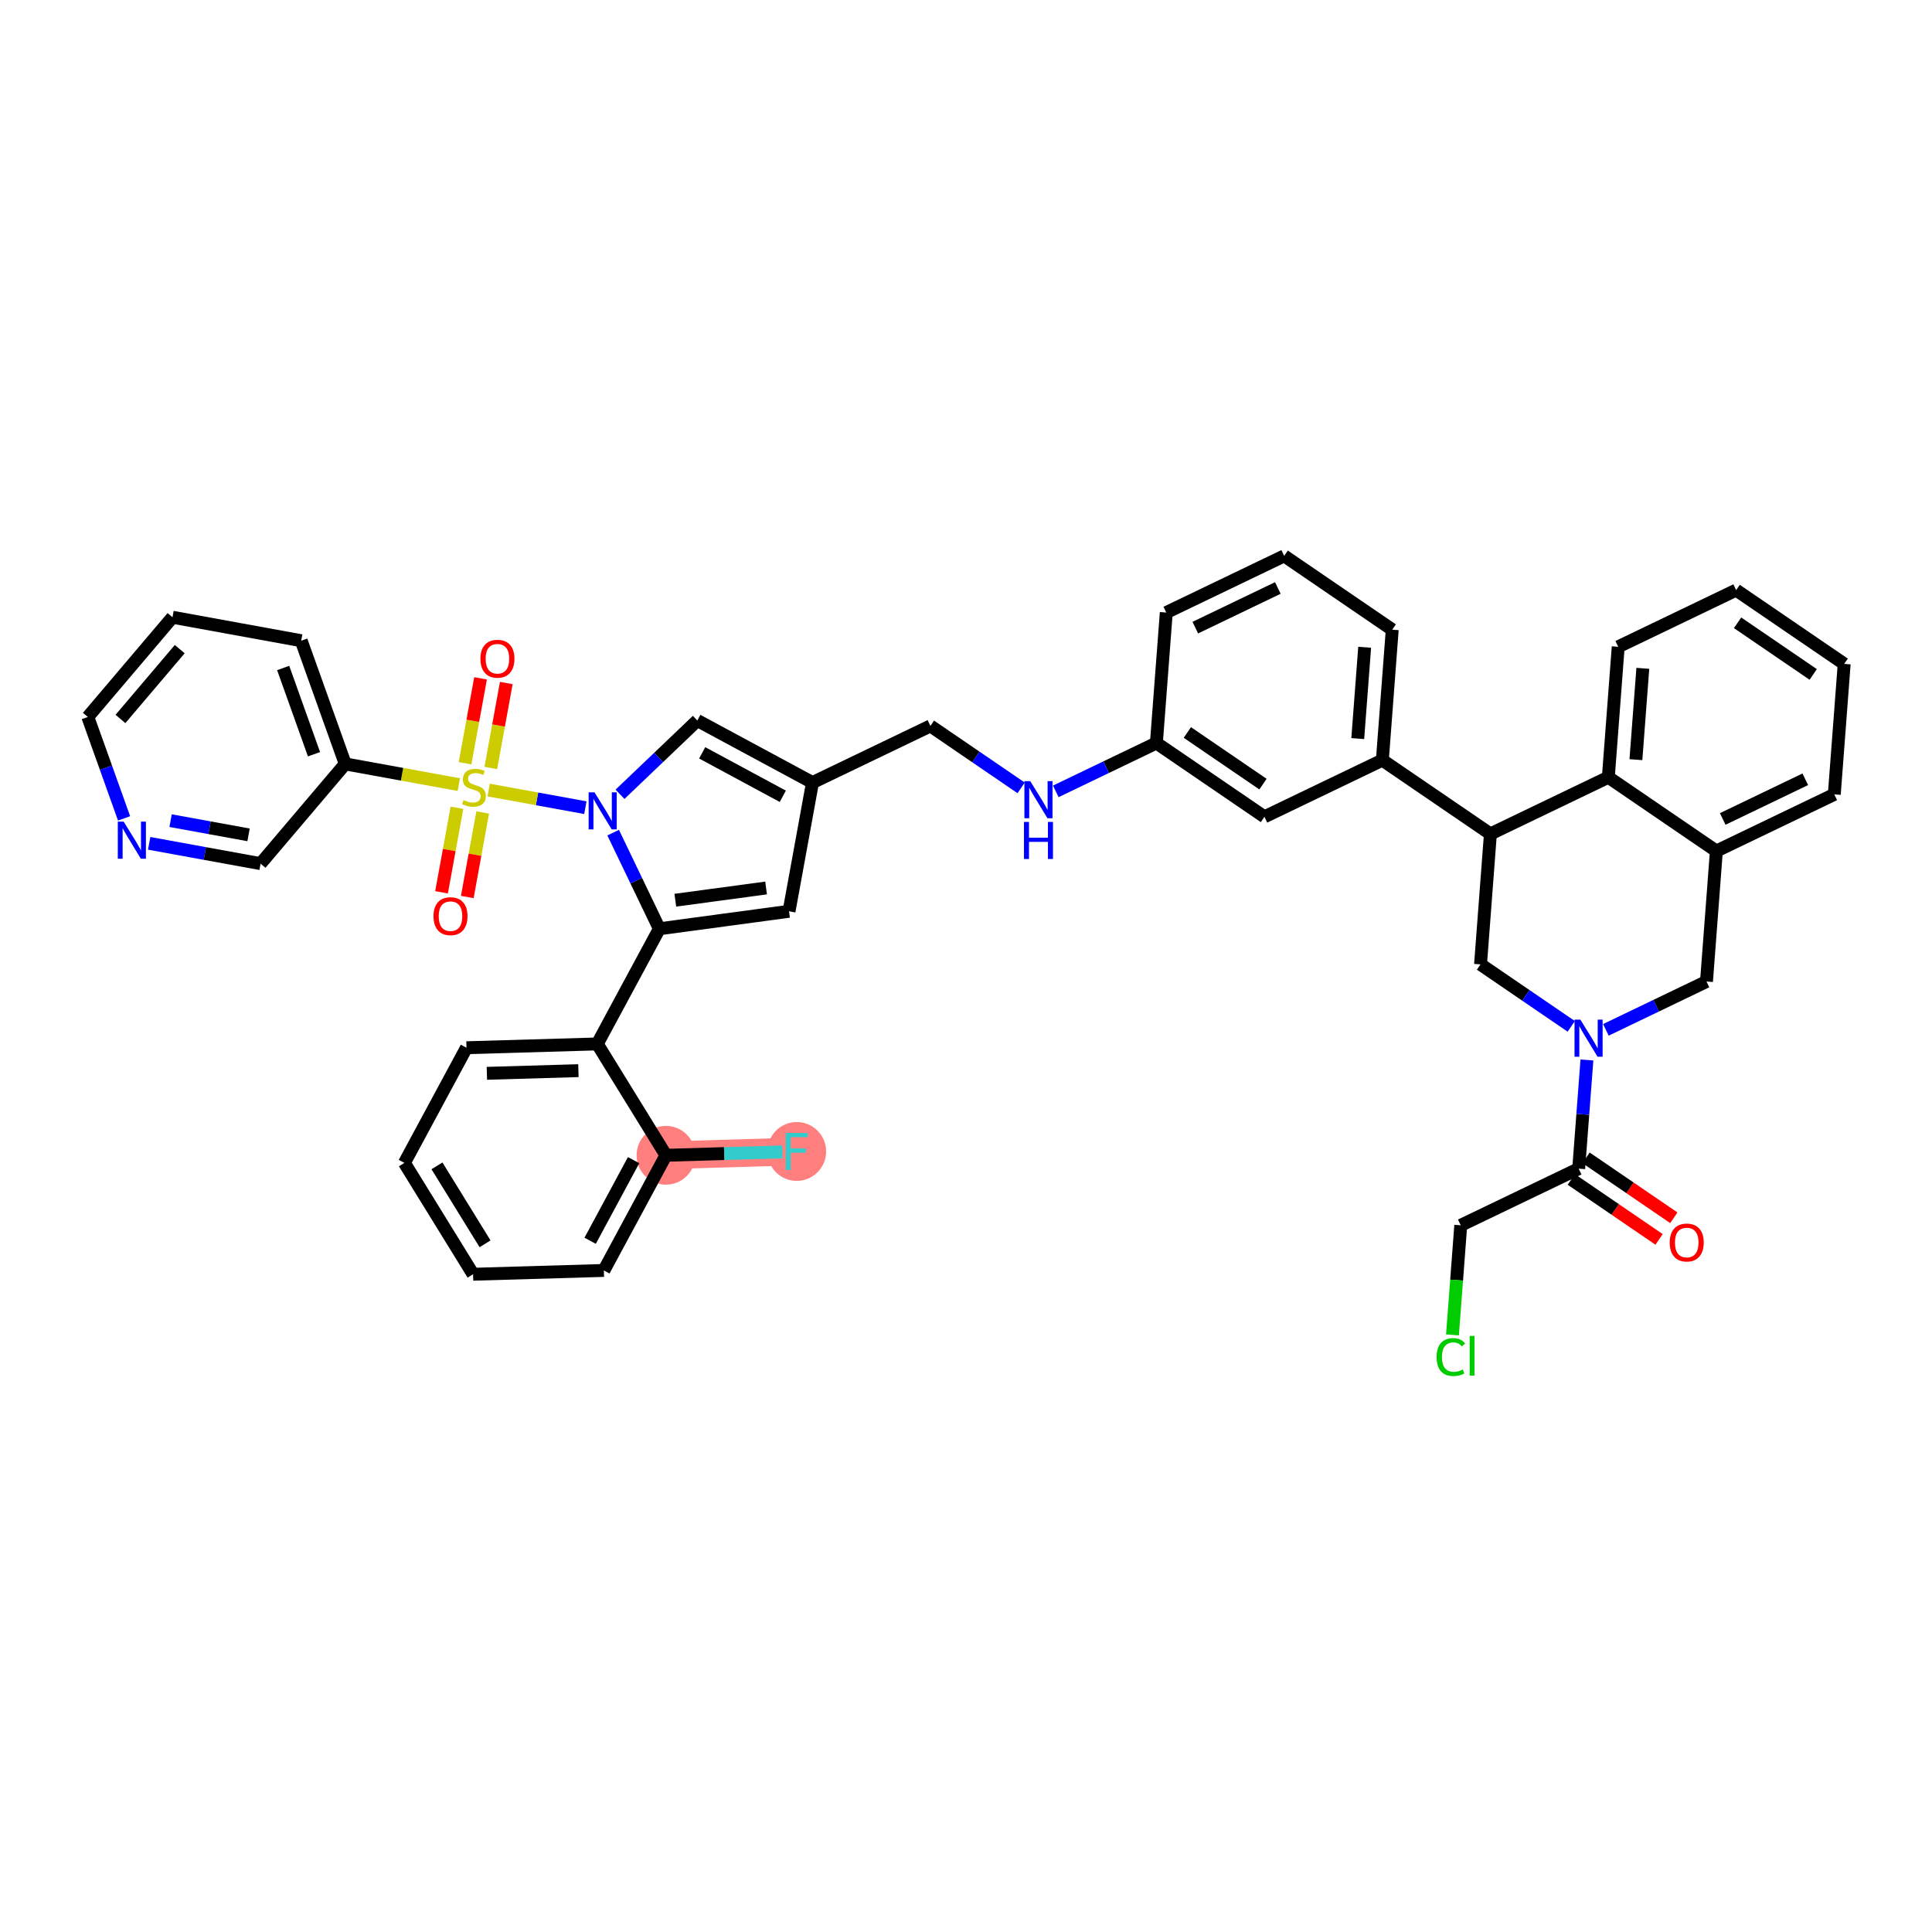 <?xml version='1.0' encoding='iso-8859-1'?>
<svg version='1.1' baseProfile='full'
              xmlns='http://www.w3.org/2000/svg'
                      xmlns:rdkit='http://www.rdkit.org/xml'
                      xmlns:xlink='http://www.w3.org/1999/xlink'
                  xml:space='preserve'
width='300px' height='300px' viewBox='0 0 300 300'>
<!-- END OF HEADER -->
<rect style='opacity:1.0;fill:#FFFFFF;stroke:none' width='300' height='300' x='0' y='0'> </rect>
<rect style='opacity:1.0;fill:#FFFFFF;stroke:none' width='300' height='300' x='0' y='0'> </rect>
<path d='M 103.41,179.392 L 123.718,178.8' style='fill:none;fill-rule:evenodd;stroke:#FF7F7F;stroke-width:4.3px;stroke-linecap:butt;stroke-linejoin:miter;stroke-opacity:1' />
<ellipse cx='103.41' cy='179.392' rx='4.063' ry='4.063'  style='fill:#FF7F7F;fill-rule:evenodd;stroke:#FF7F7F;stroke-width:1.0px;stroke-linecap:butt;stroke-linejoin:miter;stroke-opacity:1' />
<ellipse cx='123.718' cy='178.8' rx='4.063' ry='4.068'  style='fill:#FF7F7F;fill-rule:evenodd;stroke:#FF7F7F;stroke-width:1.0px;stroke-linecap:butt;stroke-linejoin:miter;stroke-opacity:1' />
<path class='bond-0 atom-0 atom-1' d='M 259.912,189.096 L 253.098,184.443' style='fill:none;fill-rule:evenodd;stroke:#FF0000;stroke-width:2.0px;stroke-linecap:butt;stroke-linejoin:miter;stroke-opacity:1' />
<path class='bond-0 atom-0 atom-1' d='M 253.098,184.443 L 246.283,179.789' style='fill:none;fill-rule:evenodd;stroke:#000000;stroke-width:2.0px;stroke-linecap:butt;stroke-linejoin:miter;stroke-opacity:1' />
<path class='bond-0 atom-0 atom-1' d='M 257.62,192.452 L 250.806,187.798' style='fill:none;fill-rule:evenodd;stroke:#FF0000;stroke-width:2.0px;stroke-linecap:butt;stroke-linejoin:miter;stroke-opacity:1' />
<path class='bond-0 atom-0 atom-1' d='M 250.806,187.798 L 243.992,183.144' style='fill:none;fill-rule:evenodd;stroke:#000000;stroke-width:2.0px;stroke-linecap:butt;stroke-linejoin:miter;stroke-opacity:1' />
<path class='bond-1 atom-1 atom-2' d='M 245.138,181.467 L 226.826,190.267' style='fill:none;fill-rule:evenodd;stroke:#000000;stroke-width:2.0px;stroke-linecap:butt;stroke-linejoin:miter;stroke-opacity:1' />
<path class='bond-3 atom-1 atom-4' d='M 245.138,181.467 L 245.777,173.03' style='fill:none;fill-rule:evenodd;stroke:#000000;stroke-width:2.0px;stroke-linecap:butt;stroke-linejoin:miter;stroke-opacity:1' />
<path class='bond-3 atom-1 atom-4' d='M 245.777,173.03 L 246.416,164.593' style='fill:none;fill-rule:evenodd;stroke:#0000FF;stroke-width:2.0px;stroke-linecap:butt;stroke-linejoin:miter;stroke-opacity:1' />
<path class='bond-2 atom-2 atom-3' d='M 226.826,190.267 L 226.182,198.775' style='fill:none;fill-rule:evenodd;stroke:#000000;stroke-width:2.0px;stroke-linecap:butt;stroke-linejoin:miter;stroke-opacity:1' />
<path class='bond-2 atom-2 atom-3' d='M 226.182,198.775 L 225.537,207.283' style='fill:none;fill-rule:evenodd;stroke:#00CC00;stroke-width:2.0px;stroke-linecap:butt;stroke-linejoin:miter;stroke-opacity:1' />
<path class='bond-4 atom-4 atom-5' d='M 249.362,159.915 L 257.173,156.162' style='fill:none;fill-rule:evenodd;stroke:#0000FF;stroke-width:2.0px;stroke-linecap:butt;stroke-linejoin:miter;stroke-opacity:1' />
<path class='bond-4 atom-4 atom-5' d='M 257.173,156.162 L 264.983,152.408' style='fill:none;fill-rule:evenodd;stroke:#000000;stroke-width:2.0px;stroke-linecap:butt;stroke-linejoin:miter;stroke-opacity:1' />
<path class='bond-42 atom-42 atom-4' d='M 229.895,149.75 L 236.938,154.561' style='fill:none;fill-rule:evenodd;stroke:#000000;stroke-width:2.0px;stroke-linecap:butt;stroke-linejoin:miter;stroke-opacity:1' />
<path class='bond-42 atom-42 atom-4' d='M 236.938,154.561 L 243.982,159.371' style='fill:none;fill-rule:evenodd;stroke:#0000FF;stroke-width:2.0px;stroke-linecap:butt;stroke-linejoin:miter;stroke-opacity:1' />
<path class='bond-5 atom-5 atom-6' d='M 264.983,152.408 L 266.518,132.149' style='fill:none;fill-rule:evenodd;stroke:#000000;stroke-width:2.0px;stroke-linecap:butt;stroke-linejoin:miter;stroke-opacity:1' />
<path class='bond-6 atom-6 atom-7' d='M 266.518,132.149 L 284.829,123.349' style='fill:none;fill-rule:evenodd;stroke:#000000;stroke-width:2.0px;stroke-linecap:butt;stroke-linejoin:miter;stroke-opacity:1' />
<path class='bond-6 atom-6 atom-7' d='M 267.504,127.167 L 280.322,121.007' style='fill:none;fill-rule:evenodd;stroke:#000000;stroke-width:2.0px;stroke-linecap:butt;stroke-linejoin:miter;stroke-opacity:1' />
<path class='bond-43 atom-11 atom-6' d='M 249.741,120.691 L 266.518,132.149' style='fill:none;fill-rule:evenodd;stroke:#000000;stroke-width:2.0px;stroke-linecap:butt;stroke-linejoin:miter;stroke-opacity:1' />
<path class='bond-7 atom-7 atom-8' d='M 284.829,123.349 L 286.364,103.09' style='fill:none;fill-rule:evenodd;stroke:#000000;stroke-width:2.0px;stroke-linecap:butt;stroke-linejoin:miter;stroke-opacity:1' />
<path class='bond-8 atom-8 atom-9' d='M 286.364,103.09 L 269.586,91.632' style='fill:none;fill-rule:evenodd;stroke:#000000;stroke-width:2.0px;stroke-linecap:butt;stroke-linejoin:miter;stroke-opacity:1' />
<path class='bond-8 atom-8 atom-9' d='M 281.555,104.727 L 269.811,96.707' style='fill:none;fill-rule:evenodd;stroke:#000000;stroke-width:2.0px;stroke-linecap:butt;stroke-linejoin:miter;stroke-opacity:1' />
<path class='bond-9 atom-9 atom-10' d='M 269.586,91.632 L 251.275,100.433' style='fill:none;fill-rule:evenodd;stroke:#000000;stroke-width:2.0px;stroke-linecap:butt;stroke-linejoin:miter;stroke-opacity:1' />
<path class='bond-10 atom-10 atom-11' d='M 251.275,100.433 L 249.741,120.691' style='fill:none;fill-rule:evenodd;stroke:#000000;stroke-width:2.0px;stroke-linecap:butt;stroke-linejoin:miter;stroke-opacity:1' />
<path class='bond-10 atom-10 atom-11' d='M 255.097,103.779 L 254.023,117.959' style='fill:none;fill-rule:evenodd;stroke:#000000;stroke-width:2.0px;stroke-linecap:butt;stroke-linejoin:miter;stroke-opacity:1' />
<path class='bond-11 atom-11 atom-12' d='M 249.741,120.691 L 231.429,129.492' style='fill:none;fill-rule:evenodd;stroke:#000000;stroke-width:2.0px;stroke-linecap:butt;stroke-linejoin:miter;stroke-opacity:1' />
<path class='bond-12 atom-12 atom-13' d='M 231.429,129.492 L 214.652,118.034' style='fill:none;fill-rule:evenodd;stroke:#000000;stroke-width:2.0px;stroke-linecap:butt;stroke-linejoin:miter;stroke-opacity:1' />
<path class='bond-41 atom-12 atom-42' d='M 231.429,129.492 L 229.895,149.75' style='fill:none;fill-rule:evenodd;stroke:#000000;stroke-width:2.0px;stroke-linecap:butt;stroke-linejoin:miter;stroke-opacity:1' />
<path class='bond-13 atom-13 atom-14' d='M 214.652,118.034 L 216.186,97.775' style='fill:none;fill-rule:evenodd;stroke:#000000;stroke-width:2.0px;stroke-linecap:butt;stroke-linejoin:miter;stroke-opacity:1' />
<path class='bond-13 atom-13 atom-14' d='M 210.831,114.688 L 211.905,100.507' style='fill:none;fill-rule:evenodd;stroke:#000000;stroke-width:2.0px;stroke-linecap:butt;stroke-linejoin:miter;stroke-opacity:1' />
<path class='bond-44 atom-41 atom-13' d='M 196.341,126.834 L 214.652,118.034' style='fill:none;fill-rule:evenodd;stroke:#000000;stroke-width:2.0px;stroke-linecap:butt;stroke-linejoin:miter;stroke-opacity:1' />
<path class='bond-14 atom-14 atom-15' d='M 216.186,97.775 L 199.409,86.317' style='fill:none;fill-rule:evenodd;stroke:#000000;stroke-width:2.0px;stroke-linecap:butt;stroke-linejoin:miter;stroke-opacity:1' />
<path class='bond-15 atom-15 atom-16' d='M 199.409,86.317 L 181.098,95.118' style='fill:none;fill-rule:evenodd;stroke:#000000;stroke-width:2.0px;stroke-linecap:butt;stroke-linejoin:miter;stroke-opacity:1' />
<path class='bond-15 atom-15 atom-16' d='M 198.423,91.3 L 185.605,97.46' style='fill:none;fill-rule:evenodd;stroke:#000000;stroke-width:2.0px;stroke-linecap:butt;stroke-linejoin:miter;stroke-opacity:1' />
<path class='bond-16 atom-16 atom-17' d='M 181.098,95.118 L 179.563,115.376' style='fill:none;fill-rule:evenodd;stroke:#000000;stroke-width:2.0px;stroke-linecap:butt;stroke-linejoin:miter;stroke-opacity:1' />
<path class='bond-17 atom-17 atom-18' d='M 179.563,115.376 L 171.753,119.13' style='fill:none;fill-rule:evenodd;stroke:#000000;stroke-width:2.0px;stroke-linecap:butt;stroke-linejoin:miter;stroke-opacity:1' />
<path class='bond-17 atom-17 atom-18' d='M 171.753,119.13 L 163.942,122.884' style='fill:none;fill-rule:evenodd;stroke:#0000FF;stroke-width:2.0px;stroke-linecap:butt;stroke-linejoin:miter;stroke-opacity:1' />
<path class='bond-40 atom-17 atom-41' d='M 179.563,115.376 L 196.341,126.834' style='fill:none;fill-rule:evenodd;stroke:#000000;stroke-width:2.0px;stroke-linecap:butt;stroke-linejoin:miter;stroke-opacity:1' />
<path class='bond-40 atom-17 atom-41' d='M 184.372,113.739 L 196.116,121.76' style='fill:none;fill-rule:evenodd;stroke:#000000;stroke-width:2.0px;stroke-linecap:butt;stroke-linejoin:miter;stroke-opacity:1' />
<path class='bond-18 atom-18 atom-19' d='M 158.562,122.34 L 151.518,117.529' style='fill:none;fill-rule:evenodd;stroke:#0000FF;stroke-width:2.0px;stroke-linecap:butt;stroke-linejoin:miter;stroke-opacity:1' />
<path class='bond-18 atom-18 atom-19' d='M 151.518,117.529 L 144.475,112.719' style='fill:none;fill-rule:evenodd;stroke:#000000;stroke-width:2.0px;stroke-linecap:butt;stroke-linejoin:miter;stroke-opacity:1' />
<path class='bond-19 atom-19 atom-20' d='M 144.475,112.719 L 126.163,121.519' style='fill:none;fill-rule:evenodd;stroke:#000000;stroke-width:2.0px;stroke-linecap:butt;stroke-linejoin:miter;stroke-opacity:1' />
<path class='bond-20 atom-20 atom-21' d='M 126.163,121.519 L 122.52,141.506' style='fill:none;fill-rule:evenodd;stroke:#000000;stroke-width:2.0px;stroke-linecap:butt;stroke-linejoin:miter;stroke-opacity:1' />
<path class='bond-45 atom-40 atom-20' d='M 108.28,111.878 L 126.163,121.519' style='fill:none;fill-rule:evenodd;stroke:#000000;stroke-width:2.0px;stroke-linecap:butt;stroke-linejoin:miter;stroke-opacity:1' />
<path class='bond-45 atom-40 atom-20' d='M 109.035,116.9 L 121.553,123.649' style='fill:none;fill-rule:evenodd;stroke:#000000;stroke-width:2.0px;stroke-linecap:butt;stroke-linejoin:miter;stroke-opacity:1' />
<path class='bond-21 atom-21 atom-22' d='M 122.52,141.506 L 102.385,144.217' style='fill:none;fill-rule:evenodd;stroke:#000000;stroke-width:2.0px;stroke-linecap:butt;stroke-linejoin:miter;stroke-opacity:1' />
<path class='bond-21 atom-21 atom-22' d='M 118.957,137.886 L 104.863,139.784' style='fill:none;fill-rule:evenodd;stroke:#000000;stroke-width:2.0px;stroke-linecap:butt;stroke-linejoin:miter;stroke-opacity:1' />
<path class='bond-22 atom-22 atom-23' d='M 102.385,144.217 L 92.744,162.1' style='fill:none;fill-rule:evenodd;stroke:#000000;stroke-width:2.0px;stroke-linecap:butt;stroke-linejoin:miter;stroke-opacity:1' />
<path class='bond-29 atom-22 atom-30' d='M 102.385,144.217 L 98.798,136.754' style='fill:none;fill-rule:evenodd;stroke:#000000;stroke-width:2.0px;stroke-linecap:butt;stroke-linejoin:miter;stroke-opacity:1' />
<path class='bond-29 atom-22 atom-30' d='M 98.798,136.754 L 95.211,129.291' style='fill:none;fill-rule:evenodd;stroke:#0000FF;stroke-width:2.0px;stroke-linecap:butt;stroke-linejoin:miter;stroke-opacity:1' />
<path class='bond-23 atom-23 atom-24' d='M 92.744,162.1 L 72.436,162.692' style='fill:none;fill-rule:evenodd;stroke:#000000;stroke-width:2.0px;stroke-linecap:butt;stroke-linejoin:miter;stroke-opacity:1' />
<path class='bond-23 atom-23 atom-24' d='M 89.816,166.251 L 75.6,166.665' style='fill:none;fill-rule:evenodd;stroke:#000000;stroke-width:2.0px;stroke-linecap:butt;stroke-linejoin:miter;stroke-opacity:1' />
<path class='bond-46 atom-28 atom-23' d='M 103.41,179.392 L 92.744,162.1' style='fill:none;fill-rule:evenodd;stroke:#000000;stroke-width:2.0px;stroke-linecap:butt;stroke-linejoin:miter;stroke-opacity:1' />
<path class='bond-24 atom-24 atom-25' d='M 72.436,162.692 L 62.794,180.575' style='fill:none;fill-rule:evenodd;stroke:#000000;stroke-width:2.0px;stroke-linecap:butt;stroke-linejoin:miter;stroke-opacity:1' />
<path class='bond-25 atom-25 atom-26' d='M 62.794,180.575 L 73.46,197.866' style='fill:none;fill-rule:evenodd;stroke:#000000;stroke-width:2.0px;stroke-linecap:butt;stroke-linejoin:miter;stroke-opacity:1' />
<path class='bond-25 atom-25 atom-26' d='M 67.852,181.035 L 75.319,193.139' style='fill:none;fill-rule:evenodd;stroke:#000000;stroke-width:2.0px;stroke-linecap:butt;stroke-linejoin:miter;stroke-opacity:1' />
<path class='bond-26 atom-26 atom-27' d='M 73.46,197.866 L 93.768,197.274' style='fill:none;fill-rule:evenodd;stroke:#000000;stroke-width:2.0px;stroke-linecap:butt;stroke-linejoin:miter;stroke-opacity:1' />
<path class='bond-27 atom-27 atom-28' d='M 93.768,197.274 L 103.41,179.392' style='fill:none;fill-rule:evenodd;stroke:#000000;stroke-width:2.0px;stroke-linecap:butt;stroke-linejoin:miter;stroke-opacity:1' />
<path class='bond-27 atom-27 atom-28' d='M 91.638,192.664 L 98.387,180.146' style='fill:none;fill-rule:evenodd;stroke:#000000;stroke-width:2.0px;stroke-linecap:butt;stroke-linejoin:miter;stroke-opacity:1' />
<path class='bond-28 atom-28 atom-29' d='M 103.41,179.392 L 112.454,179.128' style='fill:none;fill-rule:evenodd;stroke:#000000;stroke-width:2.0px;stroke-linecap:butt;stroke-linejoin:miter;stroke-opacity:1' />
<path class='bond-28 atom-28 atom-29' d='M 112.454,179.128 L 121.499,178.865' style='fill:none;fill-rule:evenodd;stroke:#33CCCC;stroke-width:2.0px;stroke-linecap:butt;stroke-linejoin:miter;stroke-opacity:1' />
<path class='bond-30 atom-30 atom-31' d='M 90.895,125.416 L 83.388,124.047' style='fill:none;fill-rule:evenodd;stroke:#0000FF;stroke-width:2.0px;stroke-linecap:butt;stroke-linejoin:miter;stroke-opacity:1' />
<path class='bond-30 atom-30 atom-31' d='M 83.388,124.047 L 75.882,122.679' style='fill:none;fill-rule:evenodd;stroke:#CCCC00;stroke-width:2.0px;stroke-linecap:butt;stroke-linejoin:miter;stroke-opacity:1' />
<path class='bond-39 atom-30 atom-40' d='M 96.275,123.338 L 102.277,117.608' style='fill:none;fill-rule:evenodd;stroke:#0000FF;stroke-width:2.0px;stroke-linecap:butt;stroke-linejoin:miter;stroke-opacity:1' />
<path class='bond-39 atom-30 atom-40' d='M 102.277,117.608 L 108.28,111.878' style='fill:none;fill-rule:evenodd;stroke:#000000;stroke-width:2.0px;stroke-linecap:butt;stroke-linejoin:miter;stroke-opacity:1' />
<path class='bond-31 atom-31 atom-32' d='M 70.955,125.429 L 69.759,131.993' style='fill:none;fill-rule:evenodd;stroke:#CCCC00;stroke-width:2.0px;stroke-linecap:butt;stroke-linejoin:miter;stroke-opacity:1' />
<path class='bond-31 atom-31 atom-32' d='M 69.759,131.993 L 68.562,138.558' style='fill:none;fill-rule:evenodd;stroke:#FF0000;stroke-width:2.0px;stroke-linecap:butt;stroke-linejoin:miter;stroke-opacity:1' />
<path class='bond-31 atom-31 atom-32' d='M 74.953,126.158 L 73.756,132.722' style='fill:none;fill-rule:evenodd;stroke:#CCCC00;stroke-width:2.0px;stroke-linecap:butt;stroke-linejoin:miter;stroke-opacity:1' />
<path class='bond-31 atom-31 atom-32' d='M 73.756,132.722 L 72.559,139.286' style='fill:none;fill-rule:evenodd;stroke:#FF0000;stroke-width:2.0px;stroke-linecap:butt;stroke-linejoin:miter;stroke-opacity:1' />
<path class='bond-32 atom-31 atom-33' d='M 76.212,119.25 L 77.414,112.655' style='fill:none;fill-rule:evenodd;stroke:#CCCC00;stroke-width:2.0px;stroke-linecap:butt;stroke-linejoin:miter;stroke-opacity:1' />
<path class='bond-32 atom-31 atom-33' d='M 77.414,112.655 L 78.616,106.06' style='fill:none;fill-rule:evenodd;stroke:#FF0000;stroke-width:2.0px;stroke-linecap:butt;stroke-linejoin:miter;stroke-opacity:1' />
<path class='bond-32 atom-31 atom-33' d='M 72.214,118.521 L 73.417,111.927' style='fill:none;fill-rule:evenodd;stroke:#CCCC00;stroke-width:2.0px;stroke-linecap:butt;stroke-linejoin:miter;stroke-opacity:1' />
<path class='bond-32 atom-31 atom-33' d='M 73.417,111.927 L 74.619,105.332' style='fill:none;fill-rule:evenodd;stroke:#FF0000;stroke-width:2.0px;stroke-linecap:butt;stroke-linejoin:miter;stroke-opacity:1' />
<path class='bond-33 atom-31 atom-34' d='M 71.245,121.833 L 62.428,120.226' style='fill:none;fill-rule:evenodd;stroke:#CCCC00;stroke-width:2.0px;stroke-linecap:butt;stroke-linejoin:miter;stroke-opacity:1' />
<path class='bond-33 atom-31 atom-34' d='M 62.428,120.226 L 53.611,118.619' style='fill:none;fill-rule:evenodd;stroke:#000000;stroke-width:2.0px;stroke-linecap:butt;stroke-linejoin:miter;stroke-opacity:1' />
<path class='bond-34 atom-34 atom-35' d='M 53.611,118.619 L 46.772,99.488' style='fill:none;fill-rule:evenodd;stroke:#000000;stroke-width:2.0px;stroke-linecap:butt;stroke-linejoin:miter;stroke-opacity:1' />
<path class='bond-34 atom-34 atom-35' d='M 48.759,117.117 L 43.972,103.725' style='fill:none;fill-rule:evenodd;stroke:#000000;stroke-width:2.0px;stroke-linecap:butt;stroke-linejoin:miter;stroke-opacity:1' />
<path class='bond-47 atom-39 atom-34' d='M 40.462,134.106 L 53.611,118.619' style='fill:none;fill-rule:evenodd;stroke:#000000;stroke-width:2.0px;stroke-linecap:butt;stroke-linejoin:miter;stroke-opacity:1' />
<path class='bond-35 atom-35 atom-36' d='M 46.772,99.488 L 26.785,95.844' style='fill:none;fill-rule:evenodd;stroke:#000000;stroke-width:2.0px;stroke-linecap:butt;stroke-linejoin:miter;stroke-opacity:1' />
<path class='bond-36 atom-36 atom-37' d='M 26.785,95.844 L 13.636,111.332' style='fill:none;fill-rule:evenodd;stroke:#000000;stroke-width:2.0px;stroke-linecap:butt;stroke-linejoin:miter;stroke-opacity:1' />
<path class='bond-36 atom-36 atom-37' d='M 27.91,100.797 L 18.706,111.638' style='fill:none;fill-rule:evenodd;stroke:#000000;stroke-width:2.0px;stroke-linecap:butt;stroke-linejoin:miter;stroke-opacity:1' />
<path class='bond-37 atom-37 atom-38' d='M 13.636,111.332 L 16.451,119.205' style='fill:none;fill-rule:evenodd;stroke:#000000;stroke-width:2.0px;stroke-linecap:butt;stroke-linejoin:miter;stroke-opacity:1' />
<path class='bond-37 atom-37 atom-38' d='M 16.451,119.205 L 19.265,127.078' style='fill:none;fill-rule:evenodd;stroke:#0000FF;stroke-width:2.0px;stroke-linecap:butt;stroke-linejoin:miter;stroke-opacity:1' />
<path class='bond-38 atom-38 atom-39' d='M 23.164,130.953 L 31.813,132.53' style='fill:none;fill-rule:evenodd;stroke:#0000FF;stroke-width:2.0px;stroke-linecap:butt;stroke-linejoin:miter;stroke-opacity:1' />
<path class='bond-38 atom-38 atom-39' d='M 31.813,132.53 L 40.462,134.106' style='fill:none;fill-rule:evenodd;stroke:#000000;stroke-width:2.0px;stroke-linecap:butt;stroke-linejoin:miter;stroke-opacity:1' />
<path class='bond-38 atom-38 atom-39' d='M 26.488,127.429 L 32.542,128.532' style='fill:none;fill-rule:evenodd;stroke:#0000FF;stroke-width:2.0px;stroke-linecap:butt;stroke-linejoin:miter;stroke-opacity:1' />
<path class='bond-38 atom-38 atom-39' d='M 32.542,128.532 L 38.596,129.636' style='fill:none;fill-rule:evenodd;stroke:#000000;stroke-width:2.0px;stroke-linecap:butt;stroke-linejoin:miter;stroke-opacity:1' />
<path  class='atom-0' d='M 259.274 192.941
Q 259.274 191.559, 259.956 190.787
Q 260.639 190.015, 261.915 190.015
Q 263.191 190.015, 263.873 190.787
Q 264.556 191.559, 264.556 192.941
Q 264.556 194.339, 263.865 195.135
Q 263.174 195.923, 261.915 195.923
Q 260.647 195.923, 259.956 195.135
Q 259.274 194.347, 259.274 192.941
M 261.915 195.273
Q 262.792 195.273, 263.264 194.688
Q 263.743 194.095, 263.743 192.941
Q 263.743 191.811, 263.264 191.242
Q 262.792 190.665, 261.915 190.665
Q 261.037 190.665, 260.558 191.234
Q 260.086 191.803, 260.086 192.941
Q 260.086 194.103, 260.558 194.688
Q 261.037 195.273, 261.915 195.273
' fill='#FF0000'/>
<path  class='atom-3' d='M 223.073 210.725
Q 223.073 209.294, 223.74 208.547
Q 224.414 207.791, 225.69 207.791
Q 226.877 207.791, 227.51 208.628
L 226.974 209.067
Q 226.511 208.457, 225.69 208.457
Q 224.821 208.457, 224.357 209.042
Q 223.902 209.619, 223.902 210.725
Q 223.902 211.862, 224.374 212.447
Q 224.853 213.033, 225.779 213.033
Q 226.413 213.033, 227.153 212.651
L 227.38 213.26
Q 227.08 213.455, 226.625 213.569
Q 226.17 213.683, 225.666 213.683
Q 224.414 213.683, 223.74 212.919
Q 223.073 212.155, 223.073 210.725
' fill='#00CC00'/>
<path  class='atom-3' d='M 228.209 207.441
L 228.957 207.441
L 228.957 213.61
L 228.209 213.61
L 228.209 207.441
' fill='#00CC00'/>
<path  class='atom-4' d='M 245.4 158.331
L 247.286 161.379
Q 247.472 161.68, 247.773 162.224
Q 248.074 162.768, 248.09 162.801
L 248.09 158.331
L 248.854 158.331
L 248.854 164.085
L 248.066 164.085
L 246.042 160.753
Q 245.807 160.363, 245.555 159.916
Q 245.311 159.469, 245.238 159.331
L 245.238 164.085
L 244.49 164.085
L 244.49 158.331
L 245.4 158.331
' fill='#0000FF'/>
<path  class='atom-18' d='M 159.98 121.3
L 161.866 124.347
Q 162.052 124.648, 162.353 125.192
Q 162.654 125.737, 162.67 125.769
L 162.67 121.3
L 163.434 121.3
L 163.434 127.053
L 162.646 127.053
L 160.622 123.722
Q 160.386 123.332, 160.135 122.885
Q 159.891 122.438, 159.818 122.299
L 159.818 127.053
L 159.07 127.053
L 159.07 121.3
L 159.98 121.3
' fill='#0000FF'/>
<path  class='atom-18' d='M 159.001 127.629
L 159.781 127.629
L 159.781 130.075
L 162.723 130.075
L 162.723 127.629
L 163.503 127.629
L 163.503 133.382
L 162.723 133.382
L 162.723 130.725
L 159.781 130.725
L 159.781 133.382
L 159.001 133.382
L 159.001 127.629
' fill='#0000FF'/>
<path  class='atom-29' d='M 122.007 175.923
L 125.428 175.923
L 125.428 176.581
L 122.779 176.581
L 122.779 178.329
L 125.136 178.329
L 125.136 178.995
L 122.779 178.995
L 122.779 181.677
L 122.007 181.677
L 122.007 175.923
' fill='#33CCCC'/>
<path  class='atom-30' d='M 92.313 123.029
L 94.198 126.077
Q 94.385 126.377, 94.686 126.922
Q 94.987 127.466, 95.003 127.499
L 95.003 123.029
L 95.767 123.029
L 95.767 128.783
L 94.978 128.783
L 92.955 125.451
Q 92.719 125.061, 92.467 124.614
Q 92.223 124.167, 92.15 124.029
L 92.15 128.783
L 91.403 128.783
L 91.403 123.029
L 92.313 123.029
' fill='#0000FF'/>
<path  class='atom-31' d='M 71.972 124.237
Q 72.037 124.262, 72.305 124.375
Q 72.574 124.489, 72.866 124.562
Q 73.167 124.627, 73.459 124.627
Q 74.004 124.627, 74.321 124.367
Q 74.638 124.099, 74.638 123.636
Q 74.638 123.319, 74.475 123.124
Q 74.321 122.929, 74.077 122.823
Q 73.833 122.717, 73.427 122.596
Q 72.915 122.441, 72.606 122.295
Q 72.305 122.149, 72.086 121.84
Q 71.875 121.531, 71.875 121.011
Q 71.875 120.288, 72.362 119.841
Q 72.858 119.394, 73.833 119.394
Q 74.5 119.394, 75.255 119.711
L 75.069 120.336
Q 74.378 120.052, 73.858 120.052
Q 73.297 120.052, 72.988 120.288
Q 72.679 120.515, 72.687 120.913
Q 72.687 121.222, 72.842 121.409
Q 73.004 121.596, 73.232 121.702
Q 73.468 121.807, 73.858 121.929
Q 74.378 122.092, 74.686 122.254
Q 74.995 122.417, 75.215 122.75
Q 75.442 123.075, 75.442 123.636
Q 75.442 124.432, 74.906 124.863
Q 74.378 125.285, 73.492 125.285
Q 72.98 125.285, 72.59 125.172
Q 72.208 125.066, 71.753 124.879
L 71.972 124.237
' fill='#CCCC00'/>
<path  class='atom-32' d='M 67.313 142.266
Q 67.313 140.884, 67.996 140.112
Q 68.678 139.34, 69.954 139.34
Q 71.23 139.34, 71.913 140.112
Q 72.595 140.884, 72.595 142.266
Q 72.595 143.663, 71.904 144.46
Q 71.214 145.248, 69.954 145.248
Q 68.686 145.248, 67.996 144.46
Q 67.313 143.672, 67.313 142.266
M 69.954 144.598
Q 70.832 144.598, 71.303 144.013
Q 71.782 143.42, 71.782 142.266
Q 71.782 141.136, 71.303 140.567
Q 70.832 139.99, 69.954 139.99
Q 69.076 139.99, 68.597 140.559
Q 68.126 141.128, 68.126 142.266
Q 68.126 143.428, 68.597 144.013
Q 69.076 144.598, 69.954 144.598
' fill='#FF0000'/>
<path  class='atom-33' d='M 74.6 102.292
Q 74.6 100.91, 75.283 100.138
Q 75.965 99.366, 77.241 99.366
Q 78.517 99.366, 79.2 100.138
Q 79.882 100.91, 79.882 102.292
Q 79.882 103.689, 79.192 104.486
Q 78.501 105.274, 77.241 105.274
Q 75.973 105.274, 75.283 104.486
Q 74.6 103.697, 74.6 102.292
M 77.241 104.624
Q 78.119 104.624, 78.59 104.039
Q 79.07 103.446, 79.07 102.292
Q 79.07 101.162, 78.59 100.593
Q 78.119 100.016, 77.241 100.016
Q 76.363 100.016, 75.884 100.585
Q 75.413 101.154, 75.413 102.292
Q 75.413 103.454, 75.884 104.039
Q 76.363 104.624, 77.241 104.624
' fill='#FF0000'/>
<path  class='atom-38' d='M 19.203 127.586
L 21.088 130.634
Q 21.275 130.934, 21.576 131.479
Q 21.876 132.023, 21.893 132.056
L 21.893 127.586
L 22.657 127.586
L 22.657 133.34
L 21.868 133.34
L 19.845 130.008
Q 19.609 129.618, 19.357 129.171
Q 19.113 128.724, 19.04 128.586
L 19.04 133.34
L 18.293 133.34
L 18.293 127.586
L 19.203 127.586
' fill='#0000FF'/>
</svg>
